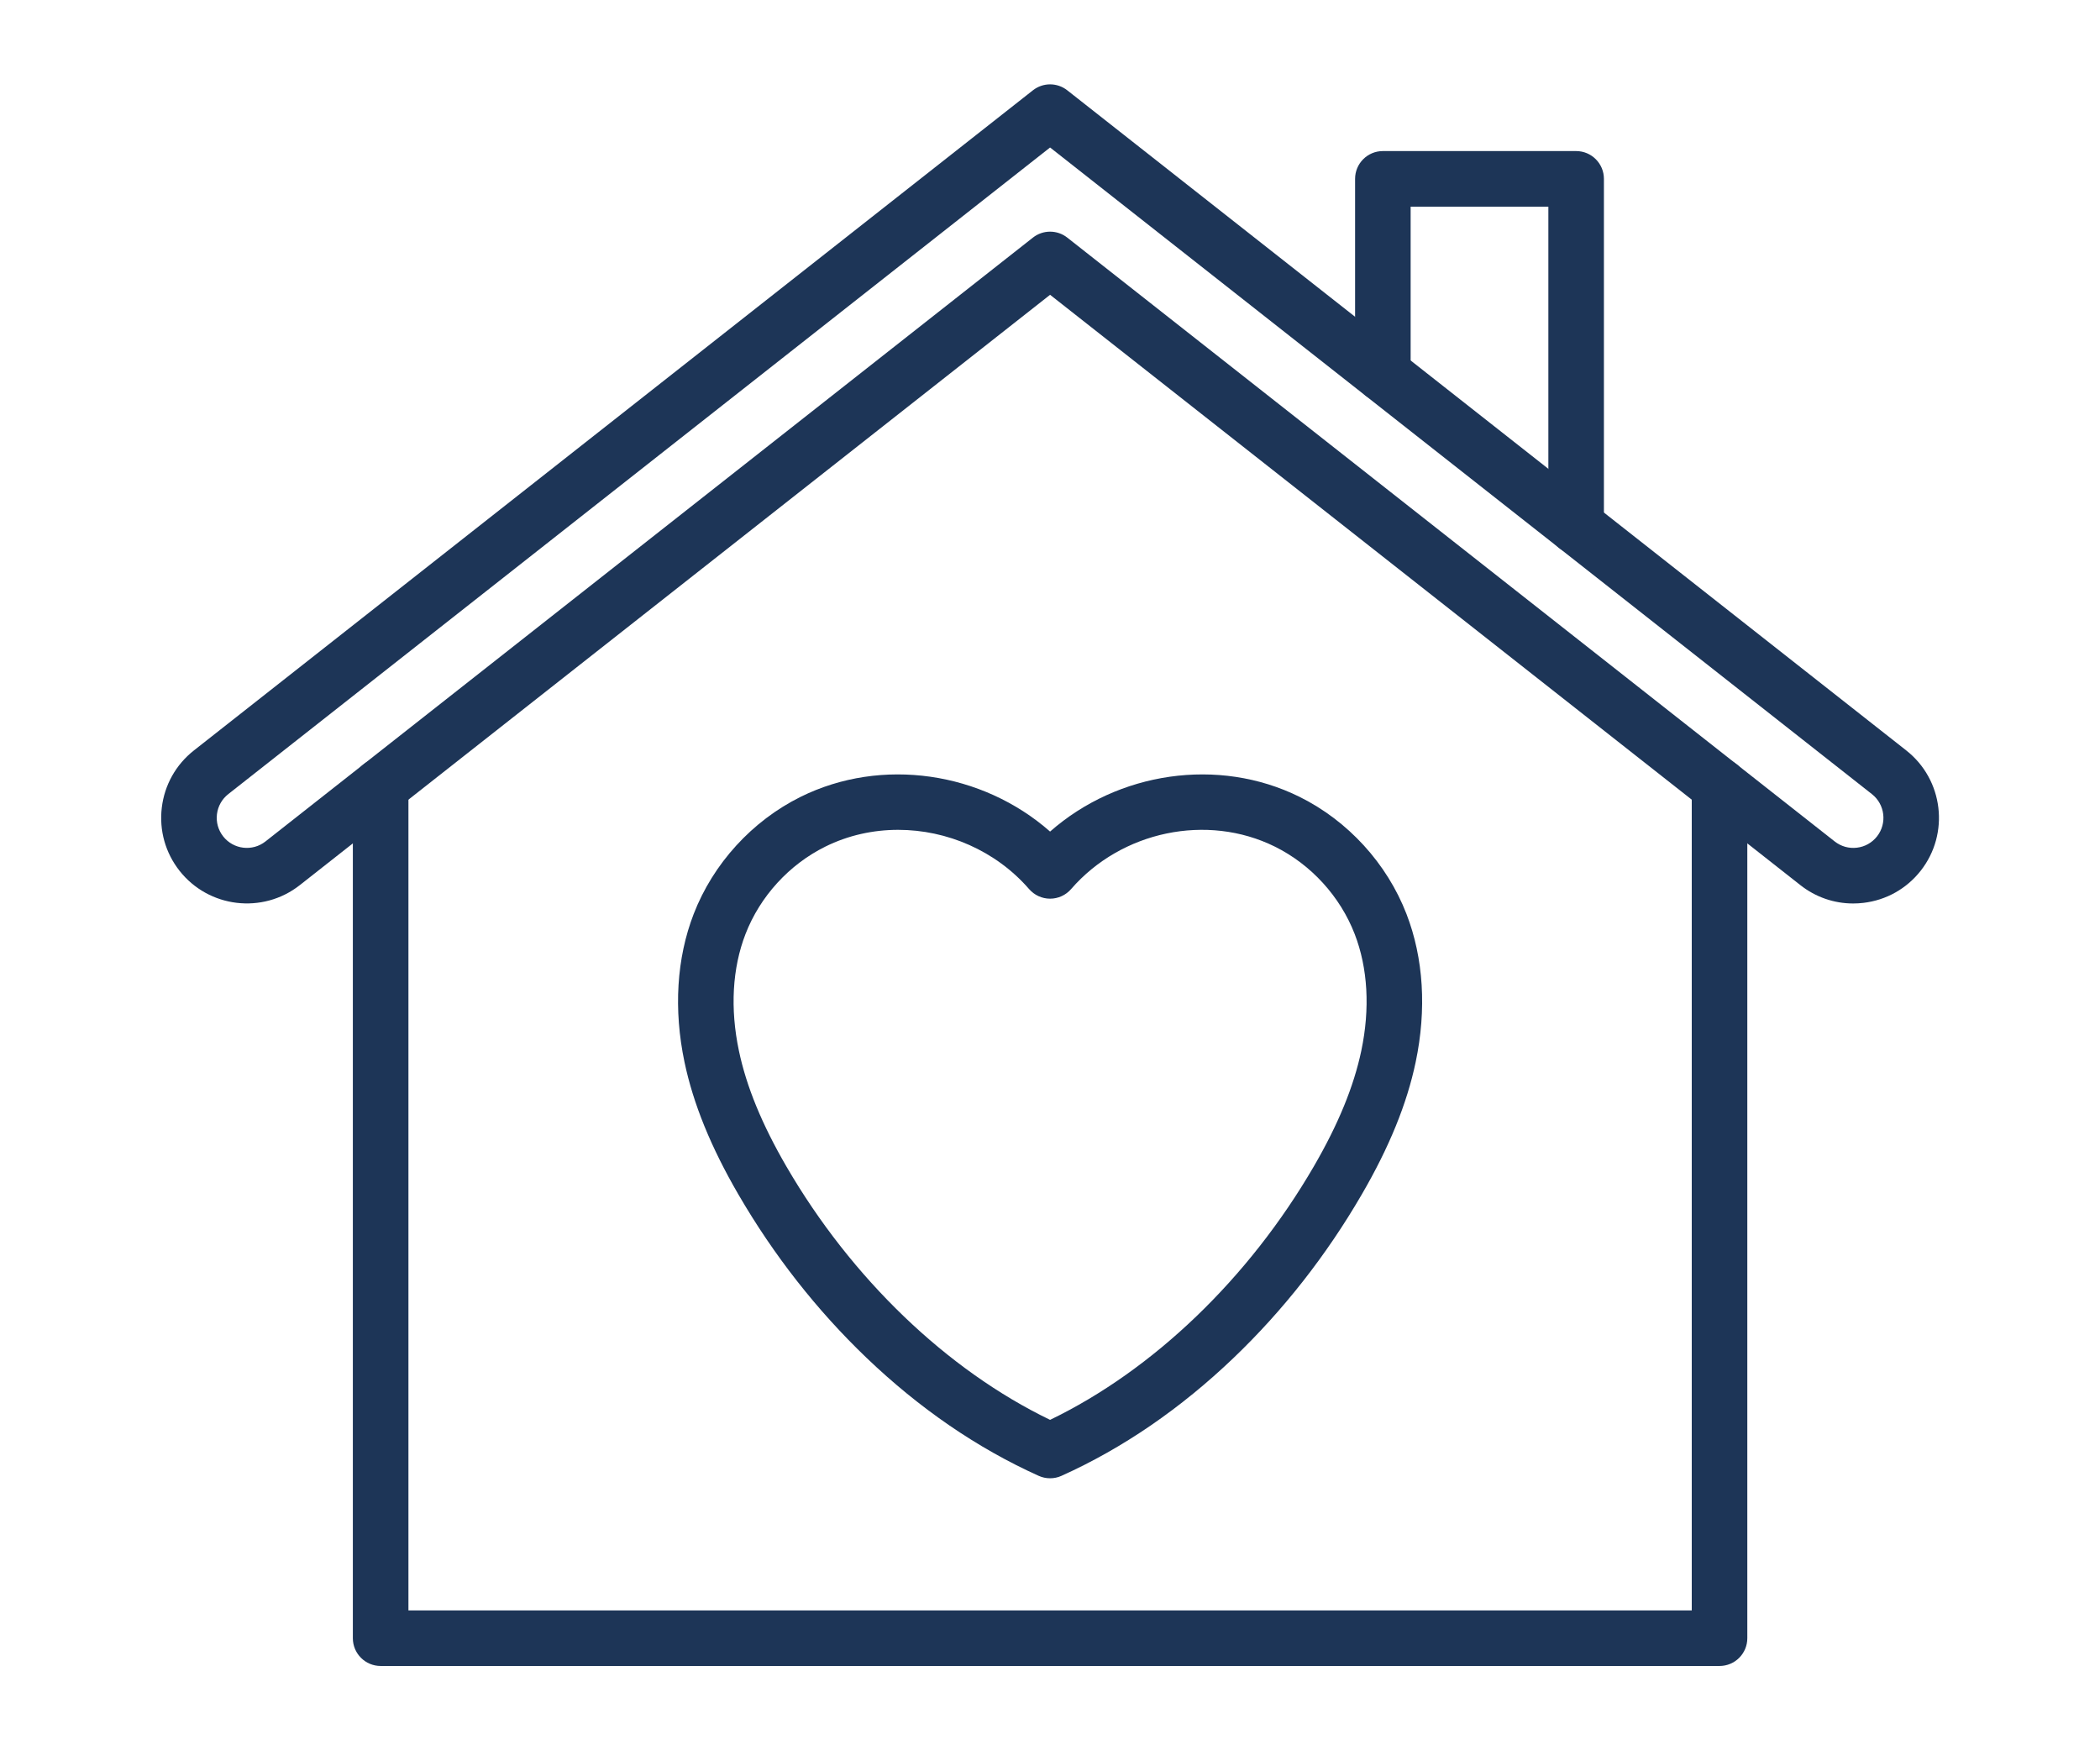 <svg version="1.0" preserveAspectRatio="xMidYMid meet" height="1000" viewBox="0 0 900 750" zoomAndPan="magnify" width="1200" xmlns:xlink="http://www.w3.org/1999/xlink" xmlns="http://www.w3.org/2000/svg"><defs><clipPath id="f8cf7543f0"><path clip-rule="nonzero" d="M 151 324 L 749 324 L 749 713.875 L 151 713.875 Z M 151 324"></path></clipPath><clipPath id="6a97d83372"><path clip-rule="nonzero" d="M 69.074 36.137 L 830.973 36.137 L 830.973 387.5 L 69.074 387.5 Z M 69.074 36.137"></path></clipPath></defs><g clip-path="url(#f8cf7543f0)"><path fill-rule="evenodd" fill-opacity="1" d="M 736.949 713.875 L 163.133 713.875 C 156.562 713.875 151.223 708.547 151.223 701.969 L 151.223 336.879 C 151.223 330.301 156.562 324.969 163.133 324.969 C 169.703 324.969 175.043 330.301 175.043 336.879 L 175.043 690.066 L 725.039 690.066 L 725.039 336.879 C 725.039 330.301 730.367 324.969 736.949 324.969 C 743.52 324.969 748.848 330.301 748.848 336.879 L 748.848 701.969 C 748.848 708.547 743.52 713.875 736.949 713.875" fill="#1d3557"></path></g><g clip-path="url(#6a97d83372)"><path fill-rule="evenodd" fill-opacity="1" d="M 794.215 387.145 C 786.027 387.145 778.125 384.426 771.594 379.281 L 450.035 126.32 L 128.488 379.281 C 112.574 391.797 89.453 389.035 76.938 373.129 C 70.875 365.418 68.18 355.82 69.34 346.082 C 70.504 336.348 75.387 327.645 83.09 321.578 L 442.68 38.695 C 447 35.297 453.082 35.297 457.398 38.695 L 816.984 321.578 C 832.895 334.094 835.656 357.223 823.145 373.129 C 817.078 380.84 808.375 385.723 798.641 386.879 C 797.16 387.055 795.684 387.145 794.215 387.145 Z M 450.035 99.266 C 452.637 99.266 455.242 100.113 457.398 101.816 L 786.312 360.574 C 789.023 362.699 792.398 363.652 795.82 363.238 C 799.238 362.836 802.297 361.117 804.43 358.41 C 808.828 352.816 807.852 344.695 802.266 340.293 L 450.035 63.199 L 97.816 340.293 C 95.105 342.426 93.395 345.484 92.98 348.902 C 92.57 352.324 93.523 355.699 95.652 358.41 C 100.047 364 108.176 364.969 113.762 360.574 L 442.68 101.816 C 444.836 100.113 447.438 99.266 450.035 99.266" fill="#1d3557"></path></g><path fill-rule="evenodd" fill-opacity="1" d="M 675.492 237.324 C 668.914 237.324 663.582 231.996 663.582 225.414 L 663.582 88.551 L 604.559 88.551 L 604.559 160.203 C 604.559 166.777 599.23 172.105 592.648 172.105 C 586.078 172.105 580.75 166.777 580.75 160.203 L 580.75 76.641 C 580.75 70.062 586.078 64.734 592.648 64.734 L 675.492 64.734 C 682.062 64.734 687.395 70.062 687.395 76.641 L 687.395 225.414 C 687.395 231.996 682.062 237.324 675.492 237.324" fill="#1d3557"></path><path fill-rule="evenodd" fill-opacity="1" d="M 450.035 633.445 C 448.375 633.445 446.711 633.102 445.152 632.398 C 418.906 620.586 394.07 603.566 371.352 581.816 C 350.078 561.445 331.605 537.895 316.449 511.816 C 304.672 491.547 297.121 473.008 293.367 455.156 C 288.621 432.551 289.977 410.59 297.285 391.668 C 305.648 370.039 322.359 351.734 343.141 341.441 C 377.906 324.234 420.949 330.727 450.035 356.328 C 479.133 330.727 522.176 324.234 556.93 341.441 C 577.723 351.734 594.434 370.039 602.789 391.668 C 610.105 410.59 611.461 432.543 606.707 455.156 C 602.957 473.008 595.402 491.547 583.621 511.816 C 568.469 537.895 550.004 561.445 528.73 581.816 C 506.004 603.566 481.176 620.586 454.922 632.398 C 453.371 633.102 451.707 633.445 450.035 633.445 Z M 384.922 355.586 C 374.227 355.586 363.527 357.918 353.711 362.777 C 338.199 370.457 325.734 384.109 319.496 400.25 C 313.844 414.871 312.867 432.164 316.676 450.258 C 319.891 465.59 326.559 481.809 337.039 499.852 C 364.91 547.816 405.867 587.098 450.035 608.41 C 494.207 587.098 535.172 547.816 563.043 499.852 C 573.523 481.816 580.184 465.59 583.414 450.258 C 587.215 432.164 586.238 414.871 580.586 400.25 C 574.348 384.117 561.879 370.457 546.371 362.777 C 517.379 348.426 480.645 356.078 459.031 380.984 C 456.77 383.586 453.492 385.086 450.035 385.086 C 446.59 385.086 443.312 383.586 441.051 380.984 C 426.754 364.516 405.84 355.586 384.922 355.586" fill="#1d3557"></path></svg>